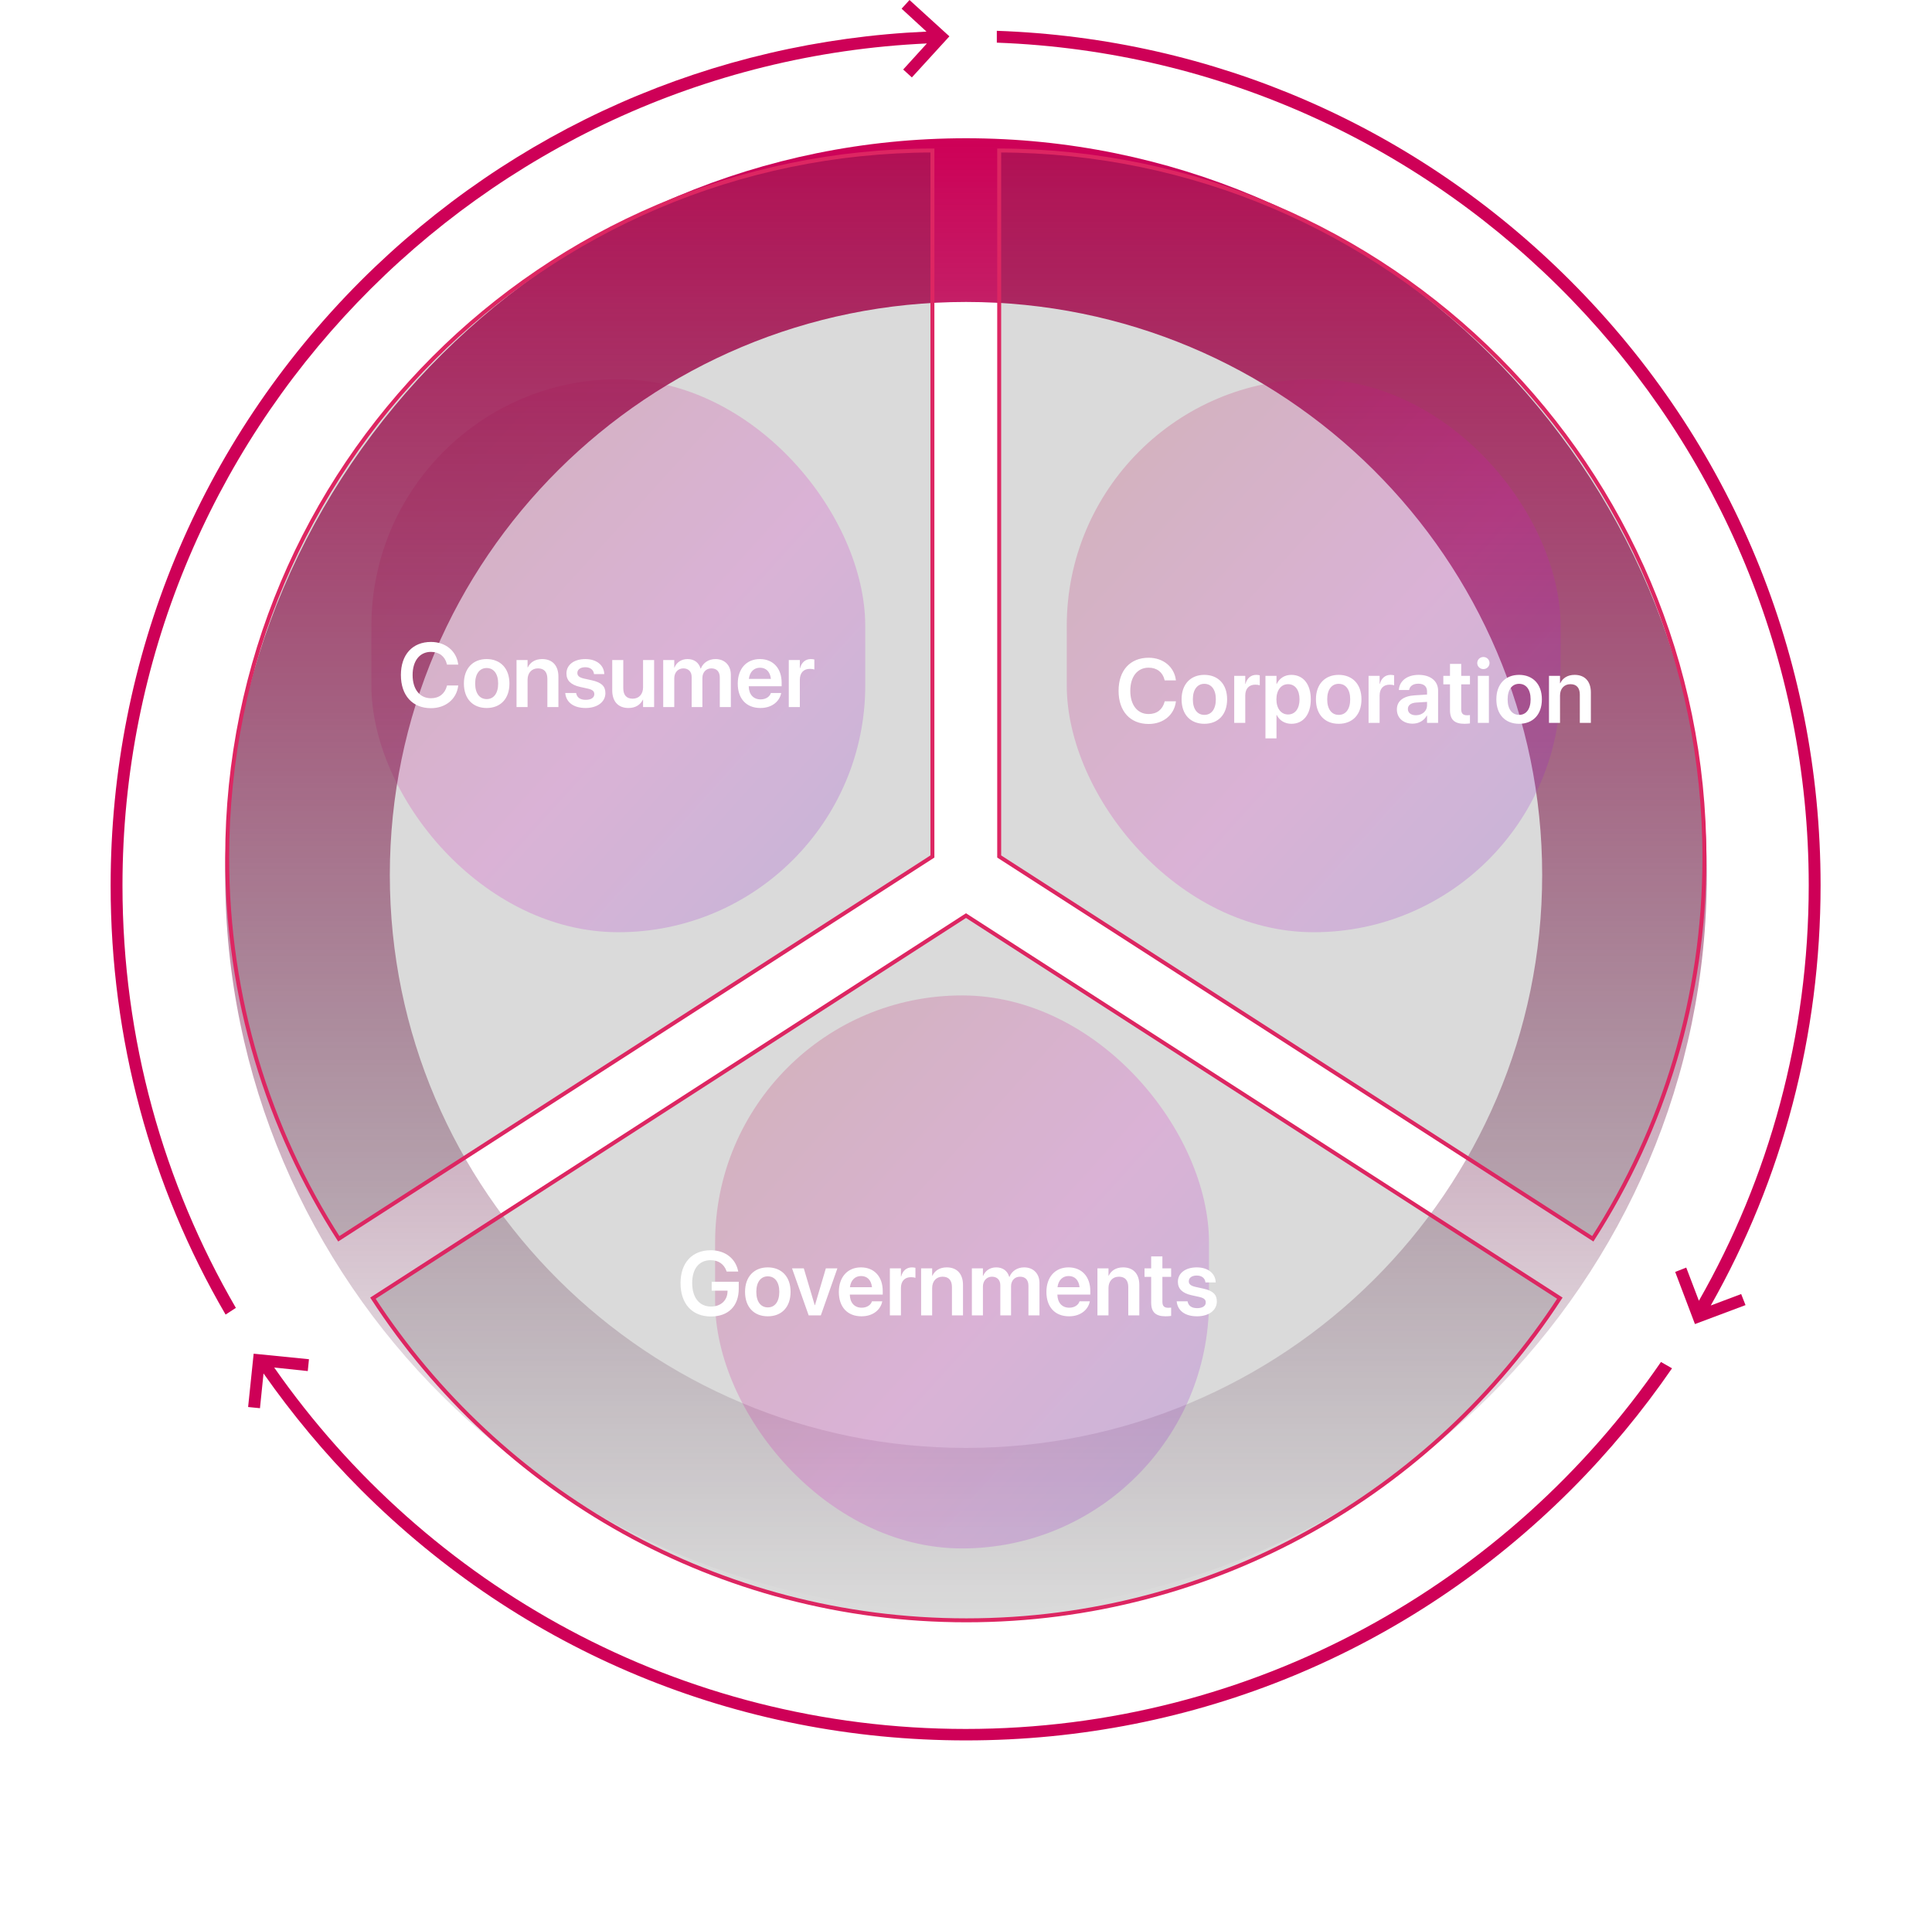 <svg width="489" height="486" viewBox="0 0 489 486" fill="none" xmlns="http://www.w3.org/2000/svg">
<g filter="url(#filter0_f_174_19)">
<rect x="94" y="96" width="125" height="140" rx="62.5" fill="url(#paint0_linear_174_19)" fill-opacity="0.2"/>
</g>
<path fill-rule="evenodd" clip-rule="evenodd" d="M244.5 366.556C325.042 366.556 390.333 301.612 390.333 221.5C390.333 141.388 325.042 76.444 244.5 76.444C163.958 76.444 98.667 141.388 98.667 221.5C98.667 301.612 163.958 366.556 244.5 366.556ZM244.5 408C348.053 408 432 324.501 432 221.5C432 118.499 348.053 35 244.5 35C140.947 35 57 118.499 57 221.5C57 324.501 140.947 408 244.5 408Z" fill="url(#paint1_linear_174_19)"/>
<g filter="url(#filter1_f_174_19)">
<rect x="270" y="96" width="125" height="140" rx="62.5" fill="url(#paint2_linear_174_19)" fill-opacity="0.2"/>
</g>
<g filter="url(#filter2_f_174_19)">
<rect x="181" y="252" width="125" height="140" rx="62.5" fill="url(#paint3_linear_174_19)" fill-opacity="0.2"/>
</g>
<path d="M57.5 217.1C57.5 118.409 137.361 38.316 236 38.1V216.827L85.749 313.609C67.866 285.774 57.5 252.622 57.5 217.1Z" fill="#464646" fill-opacity="0.2" stroke="#DD2662"/>
<path d="M403.151 313.609L252.9 216.827V38.1C351.494 38.37 431.4 118.443 431.4 217.1C431.4 252.622 421.034 285.774 403.151 313.609Z" fill="#464646" fill-opacity="0.2" stroke="#DD2662"/>
<path d="M244.6 410.2C181.656 410.2 126.346 377.777 94.392 328.648L244.5 231.795L394.807 328.648C362.853 377.678 307.543 410.2 244.6 410.2Z" fill="#464646" fill-opacity="0.2" stroke="#DD2662"/>
<path d="M433 330.5C451.2 298.4 460.8 262 460.8 224.1C460.8 166.3 438.3 111.9 397.4 71C358.4 32 307.1 9.7 252.3 7.8V10.8C366.3 15 457.8 109.1 457.8 224.1C457.8 262.3 447.7 298.3 430 329.3L426.8 320.9L424 322L429 335.2L441.8 330.4L440.7 327.6L433 330.5Z" fill="#CE0057"/>
<path d="M420.4 344.8C381.9 400.8 317.4 437.7 244.4 437.7C172 437.7 108 401.5 69.4 346.2L77.9 347.1L78.2 344.1L64.2 342.7L62.8 356.2L65.8 356.5L66.7 347.7C74 358.1 82.2 368 91.4 377.2C132.3 418.1 186.6 440.6 244.5 440.6C302.3 440.6 356.7 418.1 397.6 377.2C407.2 367.6 415.7 357.3 423.2 346.4L420.4 344.8Z" fill="#CE0057"/>
<path d="M230.2 0L228.2 2.2L234.5 8C180.4 10.4 129.9 32.6 91.3 71.1C50.5 112 28 166.3 28 224.2C28 263 38.1 300.2 57.1 332.8L59.7 331.1C41.4 299.6 31 263.1 31 224.2C31 109.8 121.5 16.2 234.6 11L228.6 17.6L230.8 19.6L240.3 9.2L230.2 0Z" fill="#CE0057"/>
<path d="M109.072 179.281C112.801 179.281 115.552 176.979 115.968 173.654L115.99 173.542H113.149L113.115 173.654C112.587 175.653 111.139 176.765 109.072 176.765C106.253 176.765 104.434 174.497 104.434 170.892V170.88C104.434 167.287 106.242 165.029 109.072 165.029C111.184 165.029 112.61 166.186 113.082 168.039L113.138 168.252H115.979L115.968 168.14C115.541 164.838 112.801 162.514 109.072 162.514C104.423 162.514 101.469 165.703 101.469 170.88V170.892C101.469 176.069 104.412 179.281 109.072 179.281ZM123.178 179.236C126.67 179.236 128.939 176.911 128.939 173.048V173.025C128.939 169.185 126.637 166.849 123.167 166.849C119.708 166.849 117.417 169.207 117.417 173.025V173.048C117.417 176.9 119.674 179.236 123.178 179.236ZM123.189 176.979C121.403 176.979 120.269 175.552 120.269 173.048V173.025C120.269 170.555 121.426 169.117 123.167 169.117C124.941 169.117 126.086 170.543 126.086 173.025V173.048C126.086 175.541 124.952 176.979 123.189 176.979ZM130.736 179H133.532V172.093C133.532 170.375 134.554 169.207 136.16 169.207C137.755 169.207 138.541 170.162 138.541 171.857V179H141.337V171.296C141.337 168.533 139.844 166.849 137.227 166.849C135.419 166.849 134.206 167.68 133.588 168.96H133.532V167.096H130.736V179ZM148.233 179.236C151.153 179.236 153.23 177.731 153.23 175.485V175.474C153.23 173.744 152.276 172.778 149.816 172.228L147.829 171.79C146.593 171.509 146.133 171.06 146.133 170.375V170.364C146.133 169.488 146.908 168.915 148.143 168.915C149.446 168.915 150.209 169.611 150.333 170.566L150.344 170.656H152.95L152.938 170.532C152.837 168.477 151.108 166.849 148.143 166.849C145.268 166.849 143.37 168.32 143.37 170.499V170.51C143.37 172.273 144.516 173.385 146.795 173.89L148.772 174.328C150.007 174.609 150.423 175.013 150.423 175.732V175.743C150.423 176.619 149.603 177.169 148.244 177.169C146.829 177.169 146.054 176.563 145.841 175.541L145.818 175.44H143.067L143.078 175.541C143.325 177.753 145.111 179.236 148.233 179.236ZM159.07 179.236C160.867 179.236 162.091 178.405 162.709 177.136H162.765V179H165.562V167.096H162.765V173.991C162.765 175.721 161.743 176.877 160.137 176.877C158.542 176.877 157.756 175.923 157.756 174.238V167.096H154.96V174.789C154.96 177.551 156.454 179.236 159.07 179.236ZM167.864 179H170.66V171.711C170.66 170.263 171.604 169.207 172.951 169.207C174.254 169.207 175.062 170.038 175.062 171.375V179H177.78V171.644C177.78 170.207 178.701 169.207 180.049 169.207C181.419 169.207 182.183 170.049 182.183 171.521V179H184.979V170.824C184.979 168.443 183.44 166.849 181.093 166.849C179.375 166.849 177.96 167.77 177.387 169.252H177.32C176.882 167.725 175.68 166.849 174.018 166.849C172.446 166.849 171.222 167.702 170.716 169.005H170.66V167.096H167.864V179ZM192.458 179.236C195.569 179.236 197.321 177.394 197.692 175.563L197.726 175.44H195.109L195.086 175.519C194.817 176.316 193.907 177.057 192.515 177.057C190.695 177.057 189.55 175.822 189.505 173.733H197.838V172.834C197.838 169.241 195.727 166.849 192.324 166.849C188.921 166.849 186.731 169.319 186.731 173.07V173.082C186.731 176.866 188.887 179.236 192.458 179.236ZM192.357 169.039C193.84 169.039 194.918 169.982 195.12 171.869H189.539C189.763 170.038 190.875 169.039 192.357 169.039ZM199.646 179H202.442V172.093C202.442 170.33 203.397 169.331 204.98 169.331C205.452 169.331 205.879 169.398 206.115 169.488V166.961C205.901 166.905 205.576 166.849 205.228 166.849C203.857 166.849 202.869 167.713 202.499 169.151H202.442V167.096H199.646V179Z" fill="white"/>
<path d="M290.722 183.281C294.451 183.281 297.202 180.979 297.618 177.654L297.64 177.542H294.799L294.765 177.654C294.237 179.653 292.789 180.765 290.722 180.765C287.903 180.765 286.084 178.497 286.084 174.892V174.88C286.084 171.287 287.892 169.029 290.722 169.029C292.833 169.029 294.26 170.186 294.731 172.039L294.788 172.252H297.629L297.618 172.14C297.191 168.838 294.451 166.514 290.722 166.514C286.073 166.514 283.119 169.703 283.119 174.88V174.892C283.119 180.069 286.062 183.281 290.722 183.281ZM304.828 183.236C308.32 183.236 310.589 180.911 310.589 177.048V177.025C310.589 173.185 308.287 170.849 304.816 170.849C301.357 170.849 299.066 173.207 299.066 177.025V177.048C299.066 180.9 301.324 183.236 304.828 183.236ZM304.839 180.979C303.053 180.979 301.919 179.552 301.919 177.048V177.025C301.919 174.555 303.076 173.117 304.816 173.117C306.591 173.117 307.736 174.543 307.736 177.025V177.048C307.736 179.541 306.602 180.979 304.839 180.979ZM312.386 183H315.182V176.093C315.182 174.33 316.137 173.331 317.72 173.331C318.192 173.331 318.619 173.398 318.854 173.488V170.961C318.641 170.905 318.315 170.849 317.967 170.849C316.597 170.849 315.609 171.713 315.238 173.151H315.182V171.096H312.386V183ZM320.292 186.931H323.088V180.99H323.145C323.818 182.382 325.177 183.236 326.873 183.236C329.86 183.236 331.77 180.877 331.77 177.059V177.048C331.77 173.207 329.86 170.849 326.839 170.849C325.132 170.849 323.83 171.725 323.145 173.151H323.088V171.096H320.292V186.931ZM326.008 180.877C324.279 180.877 323.066 179.384 323.066 177.059V177.048C323.066 174.712 324.279 173.207 326.008 173.207C327.794 173.207 328.917 174.667 328.917 177.048V177.059C328.917 179.406 327.794 180.877 326.008 180.877ZM338.833 183.236C342.326 183.236 344.595 180.911 344.595 177.048V177.025C344.595 173.185 342.292 170.849 338.822 170.849C335.363 170.849 333.072 173.207 333.072 177.025V177.048C333.072 180.9 335.33 183.236 338.833 183.236ZM338.845 180.979C337.059 180.979 335.925 179.552 335.925 177.048V177.025C335.925 174.555 337.082 173.117 338.822 173.117C340.597 173.117 341.742 174.543 341.742 177.025V177.048C341.742 179.541 340.608 180.979 338.845 180.979ZM346.392 183H349.188V176.093C349.188 174.33 350.143 173.331 351.726 173.331C352.198 173.331 352.625 173.398 352.86 173.488V170.961C352.647 170.905 352.321 170.849 351.973 170.849C350.603 170.849 349.615 171.713 349.244 173.151H349.188V171.096H346.392V183ZM357.543 183.202C359.116 183.202 360.441 182.416 361.126 181.169H361.193V183H363.99V174.813C363.99 172.421 362.069 170.849 359.093 170.849C356.072 170.849 354.242 172.432 354.073 174.543L354.062 174.678H356.656L356.679 174.577C356.858 173.701 357.667 173.083 358.992 173.083C360.407 173.083 361.193 173.813 361.193 175.015V175.835L358.083 176.026C355.196 176.206 353.557 177.475 353.557 179.586V179.608C353.557 181.731 355.163 183.202 357.543 183.202ZM356.342 179.496V179.485C356.342 178.542 357.094 177.946 358.476 177.856L361.193 177.688V178.586C361.193 180.001 359.98 181.068 358.375 181.068C357.15 181.068 356.342 180.473 356.342 179.496ZM370.672 183.236C371.233 183.236 371.728 183.18 372.053 183.135V181.035C371.862 181.046 371.649 181.08 371.379 181.08C370.357 181.08 369.841 180.709 369.841 179.541V173.252H372.053V171.096H369.841V168.075H367V171.096H365.315V173.252H367V179.777C367 182.225 368.179 183.236 370.672 183.236ZM375.456 169.389C376.332 169.389 377.006 168.692 377.006 167.861C377.006 167.008 376.332 166.323 375.456 166.323C374.58 166.323 373.895 167.008 373.895 167.861C373.895 168.692 374.58 169.389 375.456 169.389ZM374.052 183H376.849V171.096H374.052V183ZM384.497 183.236C387.989 183.236 390.258 180.911 390.258 177.048V177.025C390.258 173.185 387.956 170.849 384.485 170.849C381.026 170.849 378.735 173.207 378.735 177.025V177.048C378.735 180.9 380.993 183.236 384.497 183.236ZM384.508 180.979C382.722 180.979 381.588 179.552 381.588 177.048V177.025C381.588 174.555 382.745 173.117 384.485 173.117C386.26 173.117 387.405 174.543 387.405 177.025V177.048C387.405 179.541 386.271 180.979 384.508 180.979ZM392.055 183H394.851V176.093C394.851 174.375 395.873 173.207 397.479 173.207C399.074 173.207 399.86 174.162 399.86 175.857V183H402.656V175.296C402.656 172.533 401.163 170.849 398.546 170.849C396.738 170.849 395.525 171.68 394.907 172.96H394.851V171.096H392.055V183Z" fill="white"/>
<path d="M179.917 333.281C184.353 333.281 186.981 330.642 186.981 326.239V324.487H180.13V326.745H184.151L184.14 326.992C184.083 329.26 182.399 330.765 179.951 330.765C177.031 330.765 175.2 328.53 175.2 324.813V324.802C175.2 321.163 176.952 319.029 179.872 319.029C181.86 319.029 183.264 320.04 183.881 321.781L183.915 321.904H186.857L186.812 321.725C186.195 318.737 183.702 316.514 179.861 316.514C175.189 316.514 172.247 319.681 172.247 324.824V324.835C172.247 330.069 175.189 333.281 179.917 333.281ZM194.337 333.236C197.83 333.236 200.098 330.911 200.098 327.048V327.025C200.098 323.185 197.796 320.849 194.326 320.849C190.867 320.849 188.576 323.207 188.576 327.025V327.048C188.576 330.9 190.833 333.236 194.337 333.236ZM194.348 330.979C192.562 330.979 191.428 329.552 191.428 327.048V327.025C191.428 324.555 192.585 323.117 194.326 323.117C196.1 323.117 197.246 324.543 197.246 327.025V327.048C197.246 329.541 196.111 330.979 194.348 330.979ZM204.68 333H207.757L211.946 321.096H209.026L206.275 330.406H206.208L203.445 321.096H200.469L204.68 333ZM218.044 333.236C221.155 333.236 222.907 331.394 223.278 329.563L223.312 329.44H220.695L220.672 329.519C220.403 330.316 219.493 331.057 218.101 331.057C216.281 331.057 215.136 329.822 215.091 327.733H223.424V326.834C223.424 323.241 221.312 320.849 217.91 320.849C214.507 320.849 212.317 323.319 212.317 327.07V327.082C212.317 330.866 214.473 333.236 218.044 333.236ZM217.943 323.039C219.426 323.039 220.504 323.982 220.706 325.869H215.125C215.349 324.038 216.461 323.039 217.943 323.039ZM225.232 333H228.028V326.093C228.028 324.33 228.983 323.331 230.566 323.331C231.038 323.331 231.465 323.398 231.701 323.488V320.961C231.487 320.905 231.162 320.849 230.813 320.849C229.443 320.849 228.455 321.713 228.084 323.151H228.028V321.096H225.232V333ZM233.138 333H235.935V326.093C235.935 324.375 236.957 323.207 238.562 323.207C240.157 323.207 240.943 324.162 240.943 325.857V333H243.74V325.296C243.74 322.533 242.246 320.849 239.629 320.849C237.821 320.849 236.608 321.68 235.991 322.96H235.935V321.096H233.138V333ZM245.986 333H248.782V325.711C248.782 324.263 249.726 323.207 251.073 323.207C252.376 323.207 253.185 324.038 253.185 325.375V333H255.902V325.644C255.902 324.207 256.823 323.207 258.171 323.207C259.541 323.207 260.305 324.049 260.305 325.521V333H263.101V324.824C263.101 322.443 261.562 320.849 259.215 320.849C257.497 320.849 256.082 321.77 255.509 323.252H255.442C255.004 321.725 253.802 320.849 252.14 320.849C250.568 320.849 249.344 321.702 248.838 323.005H248.782V321.096H245.986V333ZM270.581 333.236C273.691 333.236 275.443 331.394 275.814 329.563L275.848 329.44H273.231L273.208 329.519C272.939 330.316 272.029 331.057 270.637 331.057C268.817 331.057 267.672 329.822 267.627 327.733H275.96V326.834C275.96 323.241 273.849 320.849 270.446 320.849C267.043 320.849 264.853 323.319 264.853 327.07V327.082C264.853 330.866 267.009 333.236 270.581 333.236ZM270.479 323.039C271.962 323.039 273.04 323.982 273.242 325.869H267.661C267.885 324.038 268.997 323.039 270.479 323.039ZM277.768 333H280.564V326.093C280.564 324.375 281.586 323.207 283.192 323.207C284.787 323.207 285.573 324.162 285.573 325.857V333H288.37V325.296C288.37 322.533 286.876 320.849 284.259 320.849C282.451 320.849 281.238 321.68 280.621 322.96H280.564V321.096H277.768V333ZM295.041 333.236C295.602 333.236 296.096 333.18 296.422 333.135V331.035C296.231 331.046 296.018 331.08 295.748 331.08C294.726 331.08 294.209 330.709 294.209 329.541V323.252H296.422V321.096H294.209V318.075H291.368V321.096H289.684V323.252H291.368V329.777C291.368 332.225 292.547 333.236 295.041 333.236ZM302.992 333.236C305.912 333.236 307.989 331.731 307.989 329.485V329.474C307.989 327.744 307.035 326.778 304.575 326.228L302.587 325.79C301.352 325.509 300.892 325.06 300.892 324.375V324.364C300.892 323.488 301.667 322.915 302.902 322.915C304.205 322.915 304.968 323.611 305.092 324.566L305.103 324.656H307.708L307.697 324.532C307.596 322.477 305.867 320.849 302.902 320.849C300.027 320.849 298.129 322.32 298.129 324.499V324.51C298.129 326.273 299.274 327.385 301.554 327.89L303.531 328.328C304.766 328.609 305.182 329.013 305.182 329.732V329.743C305.182 330.619 304.362 331.169 303.003 331.169C301.588 331.169 300.813 330.563 300.6 329.541L300.577 329.44H297.826L297.837 329.541C298.084 331.753 299.87 333.236 302.992 333.236Z" fill="white"/>
<defs>
<filter id="filter0_f_174_19" x="0" y="2" width="313" height="328" filterUnits="userSpaceOnUse" color-interpolation-filters="sRGB">
<feFlood flood-opacity="0" result="BackgroundImageFix"/>
<feBlend mode="normal" in="SourceGraphic" in2="BackgroundImageFix" result="shape"/>
<feGaussianBlur stdDeviation="47" result="effect1_foregroundBlur_174_19"/>
</filter>
<filter id="filter1_f_174_19" x="176" y="2" width="313" height="328" filterUnits="userSpaceOnUse" color-interpolation-filters="sRGB">
<feFlood flood-opacity="0" result="BackgroundImageFix"/>
<feBlend mode="normal" in="SourceGraphic" in2="BackgroundImageFix" result="shape"/>
<feGaussianBlur stdDeviation="47" result="effect1_foregroundBlur_174_19"/>
</filter>
<filter id="filter2_f_174_19" x="87" y="158" width="313" height="328" filterUnits="userSpaceOnUse" color-interpolation-filters="sRGB">
<feFlood flood-opacity="0" result="BackgroundImageFix"/>
<feBlend mode="normal" in="SourceGraphic" in2="BackgroundImageFix" result="shape"/>
<feGaussianBlur stdDeviation="47" result="effect1_foregroundBlur_174_19"/>
</filter>
<linearGradient id="paint0_linear_174_19" x1="111.34" y1="59.257" x2="272.112" y2="204.917" gradientUnits="userSpaceOnUse">
<stop stop-color="#C1051B"/>
<stop offset="0.536" stop-color="#FF07E6"/>
<stop offset="1" stop-color="#5E1AEF"/>
</linearGradient>
<linearGradient id="paint1_linear_174_19" x1="244.5" y1="35" x2="244.5" y2="408" gradientUnits="userSpaceOnUse">
<stop stop-color="#CE0057"/>
<stop offset="1" stop-color="#331031" stop-opacity="0"/>
</linearGradient>
<linearGradient id="paint2_linear_174_19" x1="287.34" y1="59.257" x2="448.112" y2="204.917" gradientUnits="userSpaceOnUse">
<stop stop-color="#C1051B"/>
<stop offset="0.536" stop-color="#FF07E6"/>
<stop offset="1" stop-color="#5E1AEF"/>
</linearGradient>
<linearGradient id="paint3_linear_174_19" x1="198.34" y1="215.257" x2="359.112" y2="360.917" gradientUnits="userSpaceOnUse">
<stop stop-color="#C1051B"/>
<stop offset="0.536" stop-color="#FF07E6"/>
<stop offset="1" stop-color="#5E1AEF"/>
</linearGradient>
</defs>
</svg>
